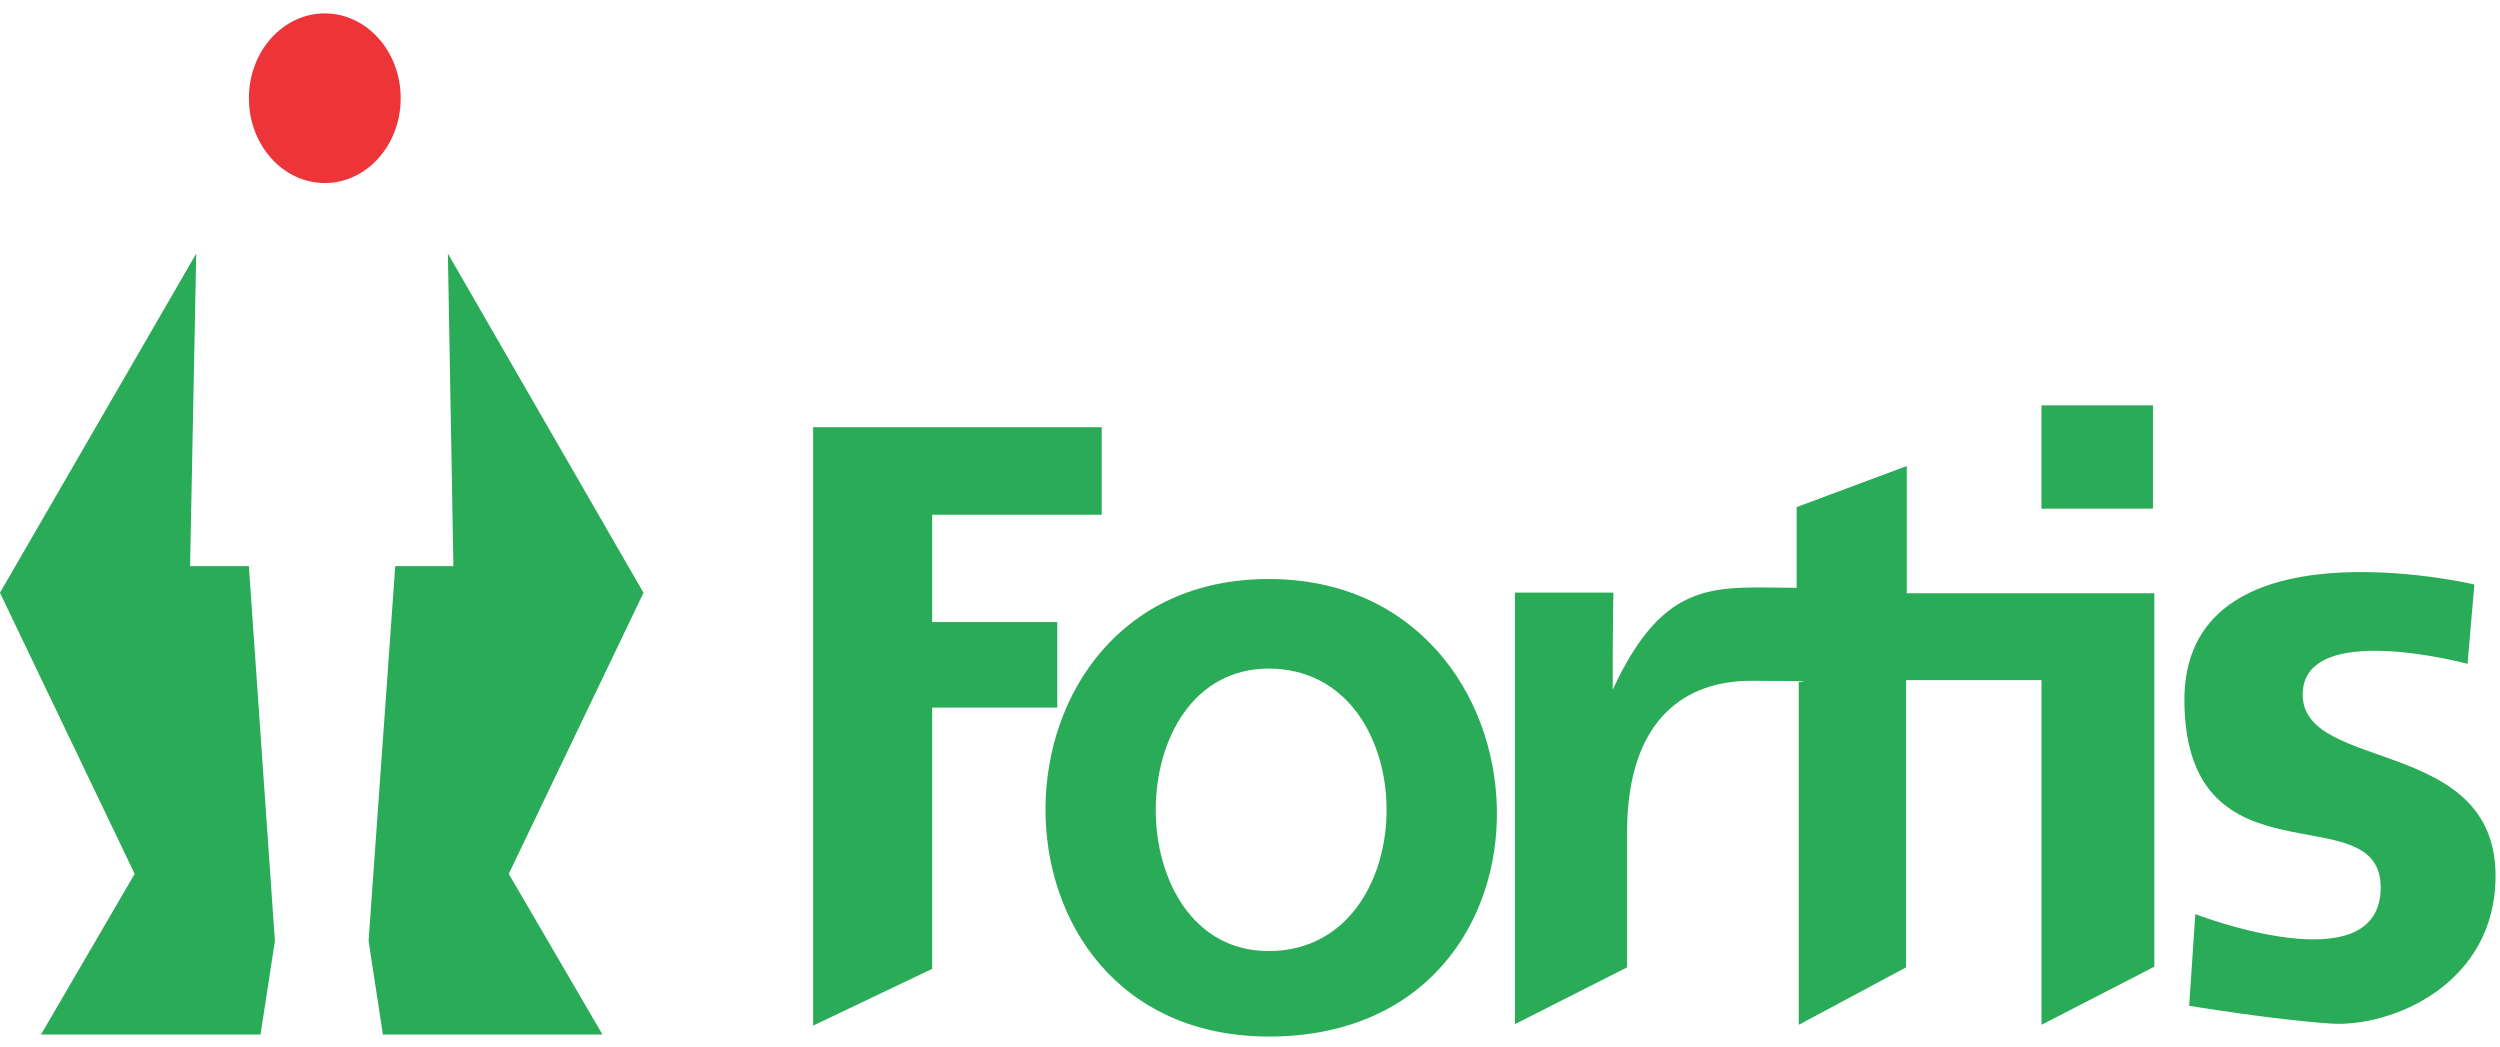 <svg width="179" height="75" viewBox="0 0 179 75" fill="none" xmlns="http://www.w3.org/2000/svg">
<path d="M90.833 41.457C69.778 41.457 69.286 74.169 90.833 74.218C113.357 74.218 111.888 41.457 90.833 41.457ZM90.833 68.096C80.059 68.096 80.059 47.872 90.833 47.872C102.095 47.875 102.095 68.096 90.833 68.096Z" fill="#2AAB58"/>
<path d="M23.256 13.105C26.257 13.105 28.69 10.386 28.69 7.033C28.69 3.679 26.257 0.96 23.256 0.96C20.255 0.96 17.822 3.679 17.822 7.033C17.822 10.386 20.255 13.105 23.256 13.105Z" fill="#ED3439"/>
<path d="M14.05 18.155L-0.004 42.442L9.642 62.569L2.934 74.075H18.653L19.683 67.368L17.819 40.533H13.61L14.05 18.155Z" fill="#2AAB58"/>
<path d="M32.068 18.155L46.074 42.442L36.427 62.569L43.139 74.075H27.416L26.39 67.368L28.299 40.533H32.463L32.068 18.155Z" fill="#2AAB58"/>
<path d="M78.884 30.588H58.22V73.435L66.742 69.369V50.662H75.701V44.541H66.742V36.856H78.884V30.588Z" fill="#2AAB58"/>
<path d="M115.518 42.428H108.468V73.329L116.498 69.263C116.498 69.263 116.498 65.347 116.498 59.616C116.498 51.293 120.857 48.745 125.363 48.745C130.797 48.745 128.79 48.843 128.79 48.843V73.377L136.475 69.263V48.696H146.17V73.377L154.25 69.214V42.477H136.524V33.368L128.64 36.307C128.64 36.307 128.64 40.519 128.64 42.086C122.909 42.086 119.238 41.252 115.469 49.384C115.469 44.533 115.518 42.428 115.518 42.428Z" fill="#2AAB58"/>
<path d="M154.15 29.024H146.168V36.42H154.15V29.024Z" fill="#2AAB58"/>
<path d="M157.184 65.451L156.744 72.013C156.744 72.013 162.621 72.993 166.879 73.287C171.14 73.58 178.682 70.543 178.682 62.708C178.682 52.72 164.872 55.313 164.872 49.733C164.872 44.347 176.676 47.53 176.676 47.53L177.164 41.849C177.164 41.849 156.207 36.903 156.402 50.319C156.598 63.738 170.456 56.782 170.456 63.539C170.456 70.592 157.184 65.451 157.184 65.451Z" fill="#2AAB58"/>
</svg>
